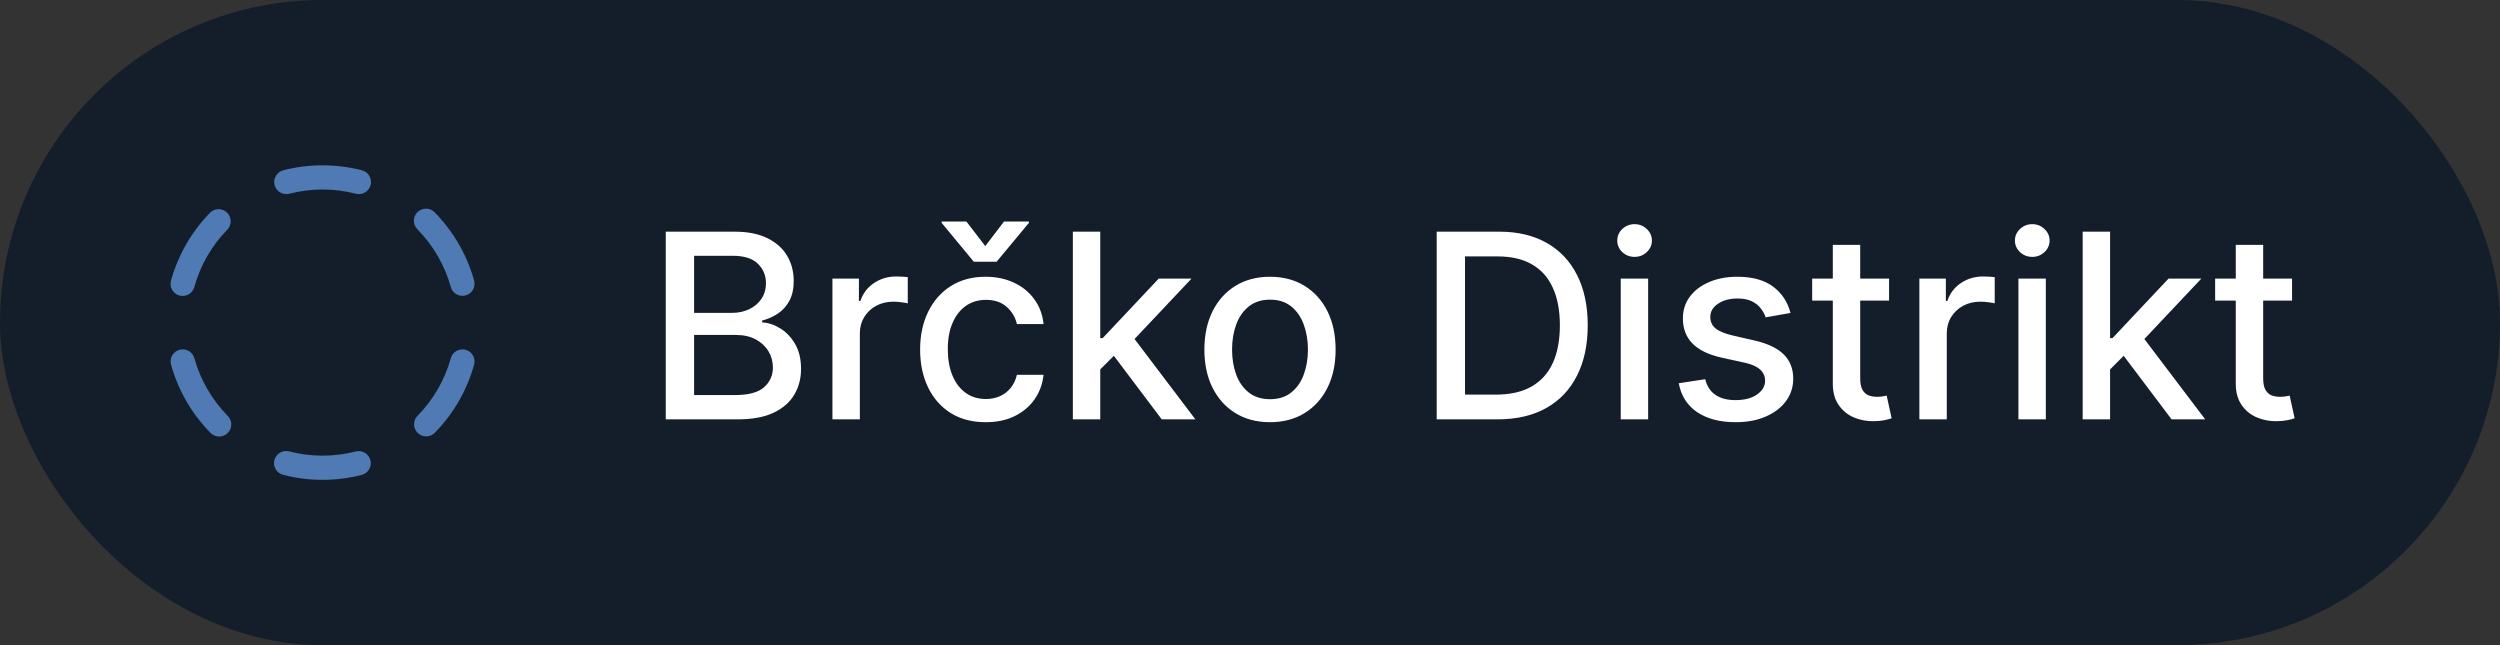 <svg xmlns="http://www.w3.org/2000/svg" width="155" height="40" viewBox="0 0 155 40" fill="none"><rect x="0" y="0" width="155" height="40" fill="#333333" stroke="none"/><rect width="155" height="40" rx="20" fill="#131E2A"></rect><path d="M17.024 11.469C16.975 11.277 17.004 11.073 17.105 10.902C17.206 10.732 17.37 10.608 17.562 10.558C19.161 10.146 20.838 10.146 22.437 10.558C22.614 10.604 22.769 10.712 22.871 10.863C22.974 11.014 23.018 11.198 22.995 11.379C22.972 11.561 22.884 11.727 22.746 11.848C22.609 11.969 22.432 12.035 22.25 12.035C22.186 12.034 22.123 12.026 22.062 12.011C20.709 11.662 19.29 11.662 17.937 12.011C17.841 12.035 17.742 12.04 17.644 12.026C17.547 12.012 17.453 11.979 17.368 11.929C17.283 11.879 17.209 11.812 17.15 11.733C17.091 11.654 17.048 11.564 17.024 11.469ZM13.042 13.169C11.886 14.347 11.047 15.798 10.605 17.388C10.577 17.483 10.568 17.584 10.579 17.683C10.59 17.782 10.62 17.877 10.669 17.964C10.717 18.052 10.782 18.128 10.861 18.19C10.939 18.251 11.028 18.297 11.124 18.323C11.22 18.35 11.321 18.357 11.42 18.344C11.518 18.331 11.614 18.299 11.7 18.249C11.786 18.199 11.861 18.133 11.922 18.054C11.982 17.974 12.026 17.884 12.05 17.787C12.424 16.442 13.134 15.213 14.113 14.217C14.241 14.073 14.309 13.886 14.302 13.693C14.295 13.501 14.215 13.318 14.077 13.183C13.939 13.048 13.755 12.972 13.562 12.969C13.37 12.966 13.184 13.038 13.042 13.169ZM12.05 22.208C12.024 22.113 11.979 22.024 11.919 21.946C11.858 21.869 11.783 21.804 11.697 21.755C11.611 21.707 11.517 21.676 11.419 21.664C11.321 21.652 11.222 21.659 11.127 21.686C11.032 21.712 10.943 21.757 10.866 21.817C10.788 21.878 10.723 21.953 10.675 22.039C10.626 22.125 10.595 22.219 10.583 22.317C10.571 22.415 10.579 22.514 10.605 22.609C11.047 24.199 11.886 25.65 13.042 26.828C13.111 26.901 13.193 26.959 13.284 27C13.376 27.041 13.474 27.063 13.574 27.065C13.674 27.067 13.774 27.049 13.867 27.012C13.96 26.975 14.044 26.92 14.115 26.85C14.187 26.78 14.243 26.696 14.282 26.604C14.32 26.512 14.34 26.413 14.34 26.313C14.339 26.213 14.319 26.114 14.28 26.022C14.241 25.93 14.184 25.846 14.112 25.777C13.134 24.78 12.425 23.552 12.05 22.208ZM22.062 27.989C20.709 28.338 19.29 28.338 17.937 27.989C17.841 27.963 17.741 27.956 17.642 27.969C17.544 27.981 17.449 28.014 17.363 28.064C17.276 28.113 17.201 28.18 17.141 28.259C17.081 28.338 17.037 28.429 17.012 28.525C16.987 28.621 16.982 28.721 16.996 28.82C17.01 28.918 17.044 29.013 17.095 29.098C17.146 29.184 17.214 29.258 17.294 29.317C17.374 29.376 17.465 29.418 17.562 29.441C19.161 29.854 20.838 29.854 22.437 29.441C22.627 29.389 22.789 29.265 22.887 29.094C22.986 28.924 23.014 28.721 22.965 28.531C22.915 28.34 22.793 28.176 22.624 28.075C22.455 27.974 22.253 27.943 22.062 27.989ZM28.873 21.687C28.778 21.661 28.679 21.654 28.581 21.666C28.483 21.677 28.389 21.709 28.303 21.757C28.217 21.806 28.142 21.87 28.081 21.948C28.021 22.026 27.976 22.115 27.95 22.209C27.576 23.555 26.866 24.784 25.887 25.78C25.818 25.851 25.764 25.934 25.727 26.025C25.69 26.117 25.671 26.214 25.672 26.313C25.673 26.411 25.694 26.509 25.732 26.599C25.771 26.69 25.827 26.772 25.897 26.841C25.967 26.91 26.05 26.965 26.142 27.002C26.233 27.038 26.331 27.057 26.429 27.056C26.528 27.055 26.625 27.035 26.716 26.996C26.806 26.958 26.889 26.902 26.958 26.831C28.114 25.654 28.953 24.203 29.395 22.613C29.422 22.518 29.429 22.418 29.418 22.32C29.406 22.222 29.375 22.128 29.326 22.042C29.278 21.956 29.213 21.88 29.135 21.819C29.057 21.759 28.968 21.714 28.873 21.687ZM27.949 17.793C27.975 17.888 28.02 17.977 28.08 18.054C28.141 18.132 28.216 18.197 28.302 18.245C28.388 18.294 28.482 18.325 28.58 18.337C28.678 18.349 28.777 18.341 28.872 18.315C28.967 18.289 29.056 18.244 29.133 18.183C29.211 18.123 29.276 18.047 29.324 17.962C29.373 17.876 29.404 17.781 29.416 17.684C29.428 17.586 29.421 17.487 29.394 17.392C28.952 15.802 28.113 14.35 26.957 13.173C26.888 13.1 26.806 13.041 26.715 13.001C26.623 12.96 26.525 12.938 26.425 12.936C26.325 12.934 26.226 12.952 26.133 12.989C26.04 13.025 25.955 13.081 25.884 13.151C25.812 13.221 25.756 13.304 25.717 13.397C25.679 13.489 25.659 13.588 25.659 13.688C25.66 13.788 25.68 13.887 25.719 13.979C25.758 14.071 25.815 14.154 25.887 14.224C26.864 15.22 27.574 16.448 27.949 17.792V17.793Z" fill="#4F7AB3"></path><path d="M41.278 26V14.364H45.54C46.365 14.364 47.049 14.5 47.591 14.773C48.133 15.042 48.538 15.407 48.807 15.869C49.076 16.328 49.21 16.845 49.21 17.421C49.21 17.905 49.121 18.314 48.943 18.648C48.765 18.977 48.526 19.242 48.227 19.443C47.932 19.64 47.606 19.784 47.25 19.875V19.989C47.636 20.008 48.013 20.133 48.381 20.364C48.752 20.591 49.059 20.915 49.301 21.335C49.544 21.756 49.665 22.267 49.665 22.869C49.665 23.464 49.525 23.998 49.244 24.472C48.968 24.941 48.54 25.314 47.96 25.591C47.381 25.864 46.64 26 45.739 26H41.278ZM43.034 24.494H45.568C46.409 24.494 47.011 24.331 47.375 24.006C47.739 23.68 47.92 23.273 47.92 22.784C47.92 22.417 47.828 22.079 47.642 21.773C47.456 21.466 47.191 21.222 46.847 21.04C46.506 20.858 46.1 20.767 45.631 20.767H43.034V24.494ZM43.034 19.398H45.386C45.78 19.398 46.135 19.322 46.449 19.171C46.767 19.019 47.019 18.807 47.205 18.534C47.394 18.258 47.489 17.932 47.489 17.557C47.489 17.076 47.32 16.672 46.983 16.347C46.646 16.021 46.129 15.858 45.432 15.858H43.034V19.398ZM51.611 26V17.273H53.253V18.659H53.344C53.503 18.189 53.783 17.82 54.185 17.551C54.59 17.278 55.048 17.142 55.56 17.142C55.666 17.142 55.791 17.146 55.935 17.153C56.082 17.161 56.198 17.171 56.281 17.182V18.807C56.213 18.788 56.092 18.767 55.918 18.744C55.743 18.718 55.569 18.704 55.395 18.704C54.993 18.704 54.635 18.79 54.321 18.96C54.01 19.127 53.764 19.36 53.582 19.659C53.401 19.954 53.31 20.292 53.31 20.671V26H51.611ZM61.115 26.176C60.27 26.176 59.543 25.985 58.933 25.602C58.327 25.216 57.861 24.684 57.535 24.006C57.21 23.328 57.047 22.551 57.047 21.676C57.047 20.79 57.214 20.008 57.547 19.329C57.88 18.648 58.35 18.116 58.956 17.733C59.562 17.35 60.276 17.159 61.098 17.159C61.761 17.159 62.352 17.282 62.871 17.528C63.39 17.771 63.808 18.112 64.126 18.551C64.448 18.991 64.64 19.504 64.7 20.091H63.047C62.956 19.682 62.748 19.329 62.422 19.034C62.1 18.739 61.668 18.591 61.126 18.591C60.653 18.591 60.238 18.716 59.882 18.966C59.53 19.212 59.255 19.564 59.058 20.023C58.861 20.477 58.763 21.015 58.763 21.636C58.763 22.273 58.859 22.822 59.053 23.284C59.246 23.746 59.519 24.104 59.871 24.358C60.227 24.612 60.645 24.739 61.126 24.739C61.448 24.739 61.74 24.68 62.001 24.562C62.267 24.441 62.488 24.269 62.666 24.046C62.848 23.822 62.975 23.553 63.047 23.239H64.7C64.64 23.803 64.456 24.307 64.149 24.75C63.842 25.193 63.431 25.542 62.916 25.796C62.405 26.049 61.804 26.176 61.115 26.176ZM59.916 13.733L61.087 15.256L62.251 13.733H63.791V13.818L61.791 16.227H60.376L58.382 13.818V13.733H59.916ZM68.079 23.04L68.068 20.966H68.364L71.841 17.273H73.875L69.909 21.477H69.642L68.079 23.04ZM66.517 26V14.364H68.216V26H66.517ZM72.028 26L68.903 21.852L70.074 20.665L74.114 26H72.028ZM78.74 26.176C77.922 26.176 77.208 25.989 76.598 25.614C75.988 25.239 75.515 24.714 75.178 24.04C74.84 23.366 74.672 22.578 74.672 21.676C74.672 20.771 74.84 19.979 75.178 19.301C75.515 18.623 75.988 18.097 76.598 17.722C77.208 17.347 77.922 17.159 78.74 17.159C79.558 17.159 80.272 17.347 80.882 17.722C81.492 18.097 81.965 18.623 82.303 19.301C82.64 19.979 82.808 20.771 82.808 21.676C82.808 22.578 82.64 23.366 82.303 24.04C81.965 24.714 81.492 25.239 80.882 25.614C80.272 25.989 79.558 26.176 78.74 26.176ZM78.746 24.75C79.276 24.75 79.715 24.61 80.064 24.329C80.412 24.049 80.67 23.676 80.837 23.21C81.007 22.744 81.092 22.231 81.092 21.671C81.092 21.114 81.007 20.602 80.837 20.136C80.67 19.667 80.412 19.29 80.064 19.006C79.715 18.722 79.276 18.579 78.746 18.579C78.212 18.579 77.769 18.722 77.416 19.006C77.068 19.29 76.808 19.667 76.638 20.136C76.471 20.602 76.388 21.114 76.388 21.671C76.388 22.231 76.471 22.744 76.638 23.21C76.808 23.676 77.068 24.049 77.416 24.329C77.769 24.61 78.212 24.75 78.746 24.75ZM92.842 26H89.075V14.364H92.962C94.102 14.364 95.081 14.597 95.899 15.062C96.717 15.525 97.344 16.189 97.78 17.057C98.219 17.921 98.439 18.956 98.439 20.165C98.439 21.377 98.217 22.419 97.774 23.29C97.335 24.161 96.698 24.831 95.865 25.301C95.032 25.767 94.024 26 92.842 26ZM90.831 24.466H92.746C93.632 24.466 94.369 24.299 94.956 23.966C95.543 23.629 95.983 23.142 96.274 22.506C96.566 21.866 96.712 21.085 96.712 20.165C96.712 19.252 96.566 18.477 96.274 17.841C95.986 17.204 95.556 16.722 94.984 16.392C94.412 16.062 93.702 15.898 92.854 15.898H90.831V24.466ZM100.486 26V17.273H102.185V26H100.486ZM101.344 15.926C101.048 15.926 100.795 15.828 100.582 15.631C100.374 15.43 100.27 15.191 100.27 14.915C100.27 14.634 100.374 14.396 100.582 14.199C100.795 13.998 101.048 13.898 101.344 13.898C101.639 13.898 101.891 13.998 102.099 14.199C102.312 14.396 102.418 14.634 102.418 14.915C102.418 15.191 102.312 15.43 102.099 15.631C101.891 15.828 101.639 15.926 101.344 15.926ZM111.01 19.403L109.47 19.676C109.406 19.479 109.304 19.292 109.163 19.114C109.027 18.936 108.841 18.79 108.607 18.676C108.372 18.562 108.078 18.506 107.726 18.506C107.245 18.506 106.843 18.614 106.521 18.829C106.199 19.042 106.038 19.316 106.038 19.653C106.038 19.945 106.146 20.18 106.362 20.358C106.578 20.536 106.927 20.682 107.408 20.796L108.794 21.114C109.597 21.299 110.196 21.585 110.589 21.972C110.983 22.358 111.18 22.86 111.18 23.477C111.18 24 111.029 24.466 110.726 24.875C110.427 25.28 110.008 25.599 109.47 25.829C108.936 26.061 108.317 26.176 107.612 26.176C106.635 26.176 105.838 25.968 105.22 25.551C104.603 25.131 104.224 24.534 104.084 23.761L105.726 23.511C105.828 23.939 106.038 24.263 106.357 24.483C106.675 24.699 107.089 24.807 107.601 24.807C108.158 24.807 108.603 24.691 108.936 24.46C109.269 24.225 109.436 23.939 109.436 23.602C109.436 23.329 109.334 23.1 109.129 22.915C108.929 22.729 108.62 22.589 108.203 22.494L106.726 22.171C105.911 21.985 105.309 21.689 104.919 21.284C104.533 20.879 104.339 20.366 104.339 19.744C104.339 19.229 104.483 18.778 104.771 18.392C105.059 18.006 105.457 17.704 105.964 17.489C106.472 17.269 107.054 17.159 107.709 17.159C108.652 17.159 109.394 17.364 109.936 17.773C110.478 18.178 110.836 18.722 111.01 19.403ZM117.122 17.273V18.636H112.355V17.273H117.122ZM113.634 15.182H115.332V23.438C115.332 23.767 115.382 24.015 115.48 24.182C115.579 24.345 115.705 24.456 115.861 24.517C116.02 24.574 116.192 24.602 116.378 24.602C116.514 24.602 116.634 24.593 116.736 24.574C116.838 24.555 116.918 24.54 116.974 24.528L117.281 25.932C117.183 25.97 117.043 26.008 116.861 26.046C116.679 26.087 116.452 26.11 116.179 26.114C115.732 26.121 115.315 26.042 114.929 25.875C114.543 25.708 114.23 25.451 113.991 25.102C113.753 24.754 113.634 24.316 113.634 23.79V15.182ZM119.001 26V17.273H120.643V18.659H120.734C120.893 18.189 121.174 17.82 121.575 17.551C121.981 17.278 122.439 17.142 122.95 17.142C123.056 17.142 123.181 17.146 123.325 17.153C123.473 17.161 123.589 17.171 123.672 17.182V18.807C123.604 18.788 123.482 18.767 123.308 18.744C123.134 18.718 122.96 18.704 122.786 18.704C122.384 18.704 122.026 18.79 121.712 18.96C121.401 19.127 121.155 19.36 120.973 19.659C120.791 19.954 120.7 20.292 120.7 20.671V26H119.001ZM125.142 26V17.273H126.841V26H125.142ZM126 15.926C125.705 15.926 125.451 15.828 125.239 15.631C125.03 15.43 124.926 15.191 124.926 14.915C124.926 14.634 125.03 14.396 125.239 14.199C125.451 13.998 125.705 13.898 126 13.898C126.295 13.898 126.547 13.998 126.756 14.199C126.968 14.396 127.074 14.634 127.074 14.915C127.074 15.191 126.968 15.43 126.756 15.631C126.547 15.828 126.295 15.926 126 15.926ZM130.689 23.04L130.678 20.966H130.973L134.45 17.273H136.484L132.518 21.477H132.251L130.689 23.04ZM129.126 26V14.364H130.825V26H129.126ZM134.638 26L131.513 21.852L132.683 20.665L136.723 26H134.638ZM142.107 17.273V18.636H137.339V17.273H142.107ZM138.618 15.182H140.317V23.438C140.317 23.767 140.366 24.015 140.464 24.182C140.563 24.345 140.69 24.456 140.845 24.517C141.004 24.574 141.177 24.602 141.362 24.602C141.499 24.602 141.618 24.593 141.72 24.574C141.822 24.555 141.902 24.54 141.959 24.528L142.266 25.932C142.167 25.97 142.027 26.008 141.845 26.046C141.663 26.087 141.436 26.11 141.163 26.114C140.716 26.121 140.3 26.042 139.913 25.875C139.527 25.708 139.214 25.451 138.976 25.102C138.737 24.754 138.618 24.316 138.618 23.79V15.182Z" fill="white"></path></svg>